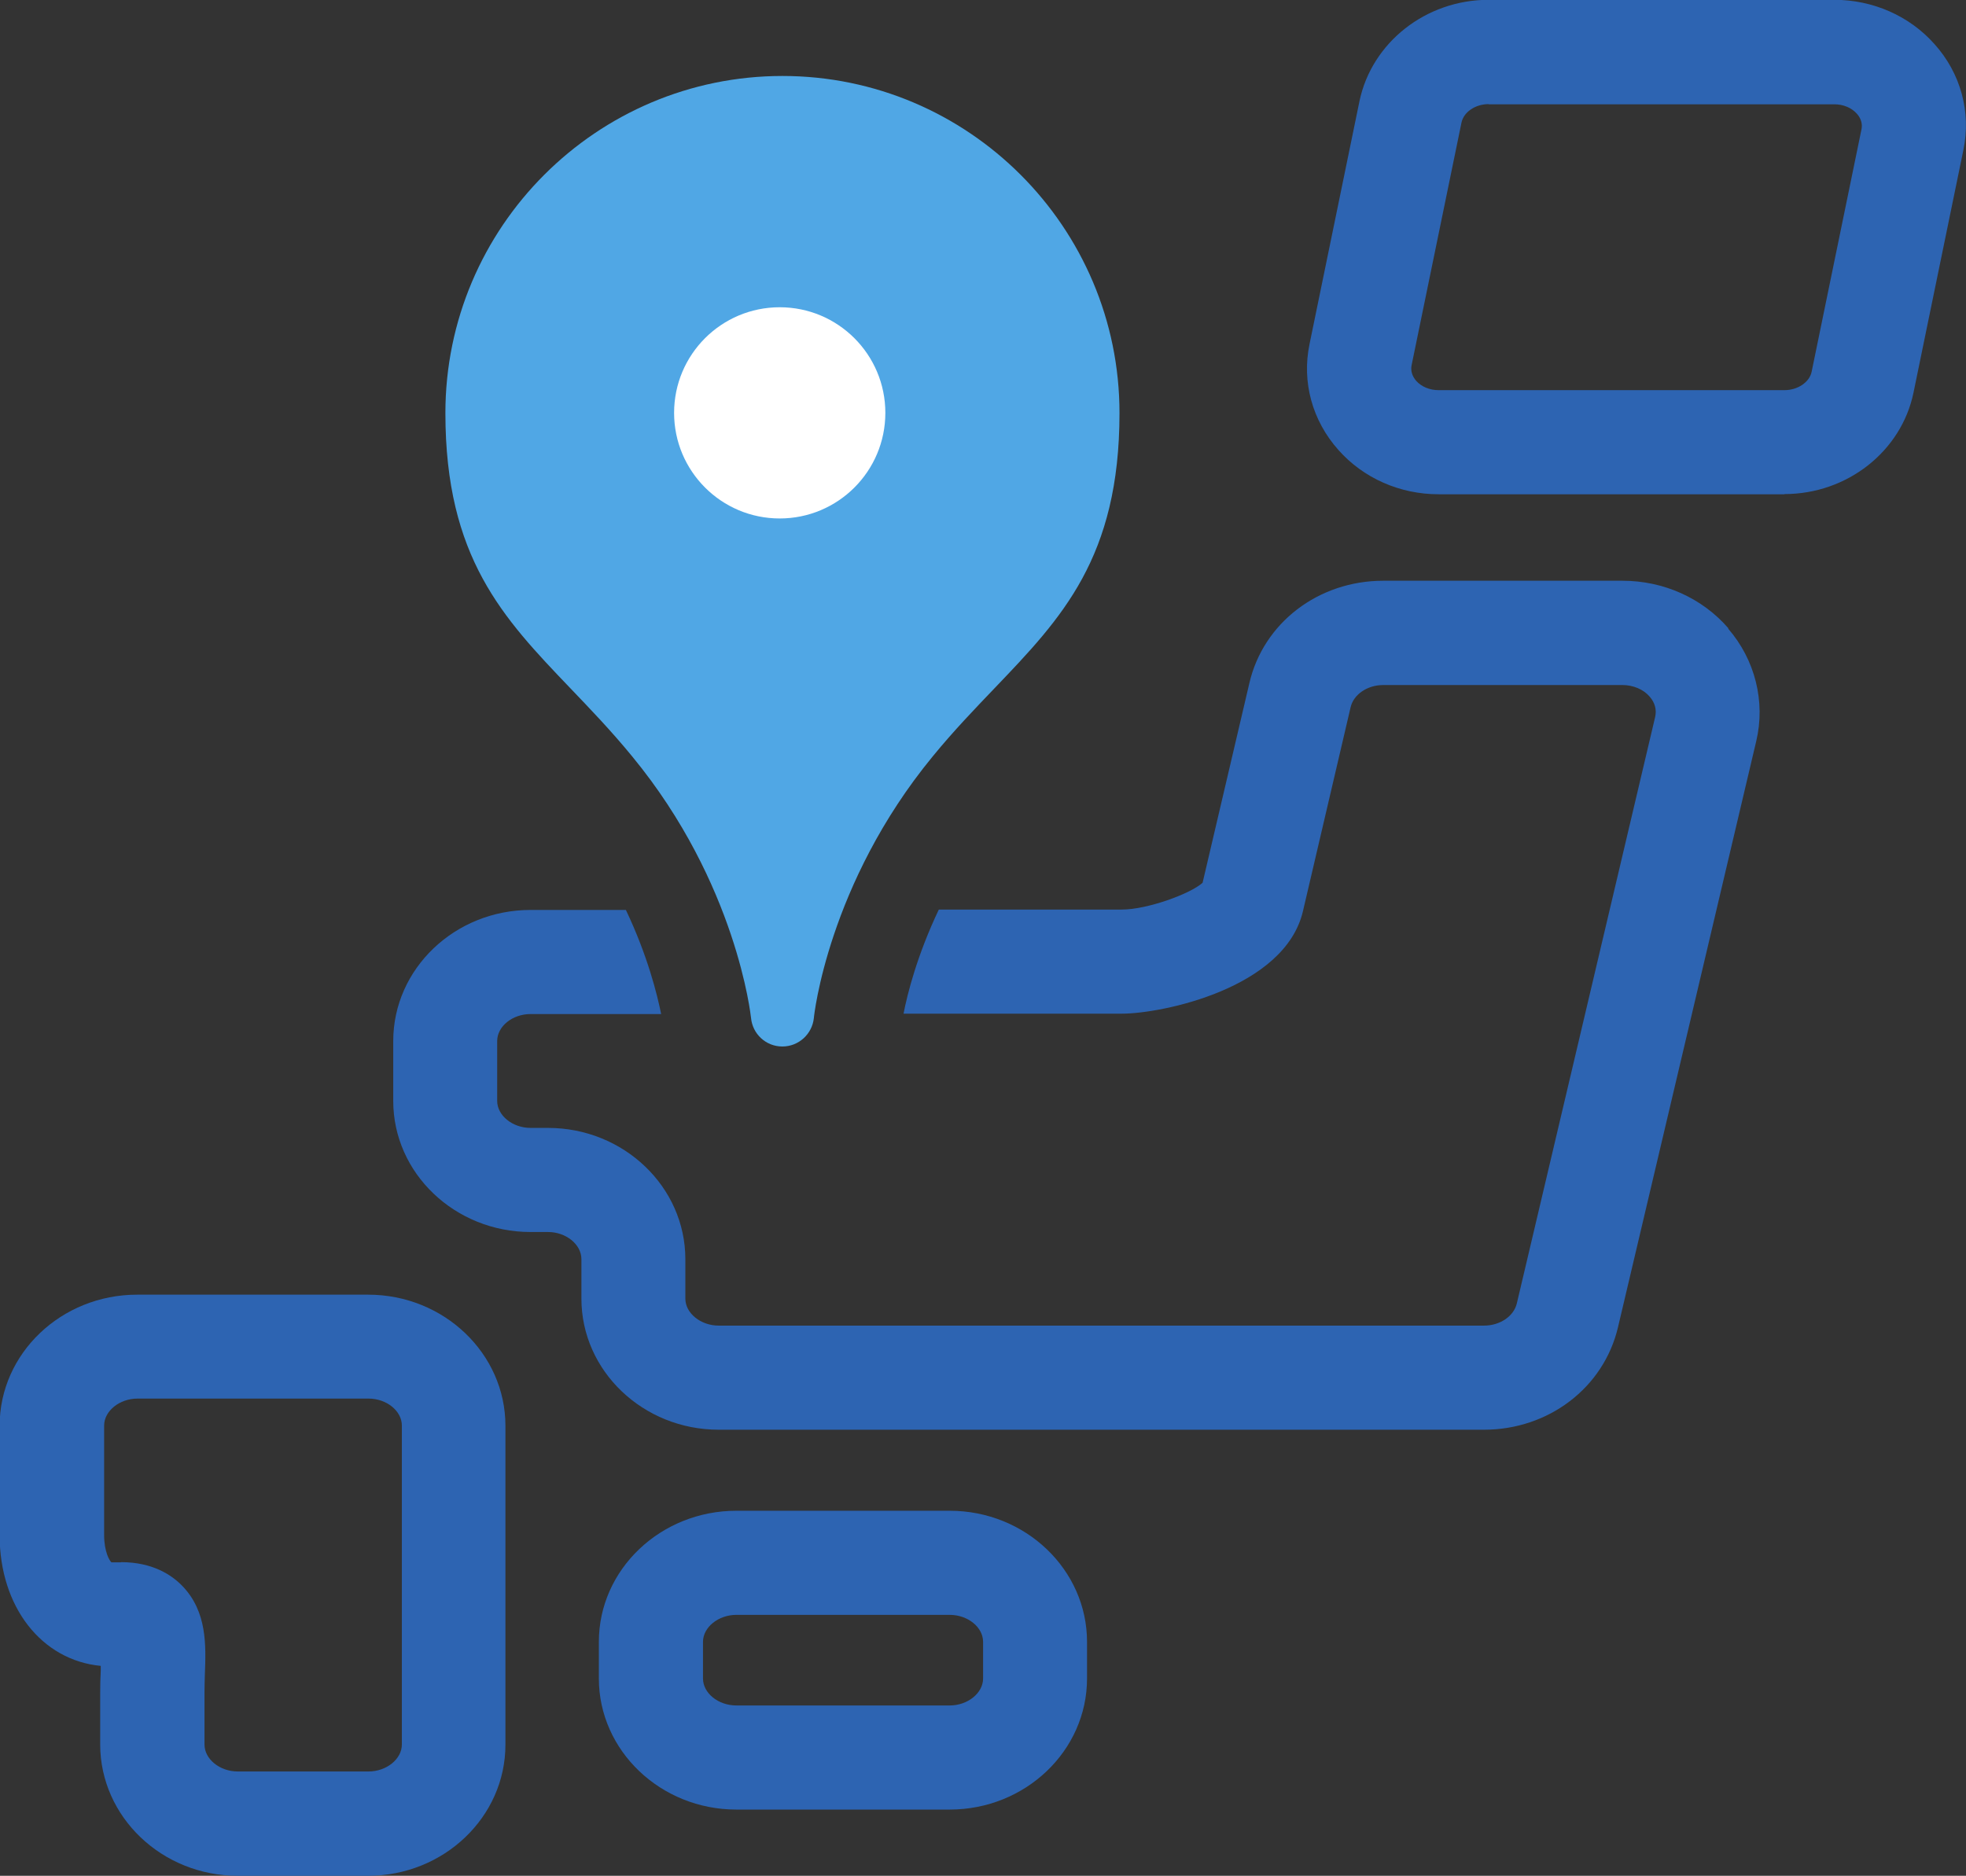 <?xml version="1.0" encoding="UTF-8"?>
<svg id="_レイヤー_2" data-name="レイヤー 2" xmlns="http://www.w3.org/2000/svg" viewBox="0 0 104.79 100">
  <rect x="0" y="0" width="104.79" height="100" fill="#333333" stroke="none"/>
  <defs>
    <style>
      .cls-1 {
        fill: #fff;
      }

      .cls-2 {
        fill: #2d64b2;
      }

      .cls-3 {
        fill: #50a7e5;
      }
    </style>
  </defs>
  <g id="img_04">
    <g>
      <path class="cls-2" d="m50.62,96.47h-11.37c-4.04,0-7.33-3.14-7.33-6.99v-1.95c0-3.86,3.29-6.99,7.33-6.99h11.37c4.04,0,7.32,3.14,7.32,6.99v1.95c0,3.86-3.29,6.99-7.32,6.99Zm-11.37-10.38c-.96,0-1.78.66-1.78,1.44v1.95c0,.78.81,1.44,1.78,1.44h11.37c.96,0,1.78-.66,1.78-1.44v-1.95c0-.78-.81-1.44-1.78-1.44h-11.37Z"/>
      <path class="cls-2" d="m19.63,100h-6.96c-4.04,0-7.32-3.14-7.33-6.99v-2.73c0-.42.01-.83.03-1.22,0-.08,0-.16,0-.25-3.15-.3-5.39-3.14-5.39-6.97v-5.83c0-3.86,3.29-6.99,7.33-6.99h12.31c4.04,0,7.32,3.14,7.32,6.99v17c0,3.86-3.29,6.99-7.32,6.99Zm-13.18-16.72c1.69,0,2.71.69,3.27,1.27,1.32,1.37,1.26,3.15,1.2,4.71-.01.32-.02.66-.02,1.01v2.73c0,.78.81,1.44,1.78,1.44h6.96c.96,0,1.78-.66,1.78-1.44v-17c0-.78-.81-1.44-1.78-1.44H7.33c-.96,0-1.78.66-1.78,1.44v5.83c0,.9.29,1.38.39,1.46h.51Z"/>
      <path class="cls-2" d="m95.11,26.35h-18.43c-2.07,0-4.01-.86-5.34-2.36-1.4-1.57-1.96-3.63-1.54-5.65l2.66-12.94c.65-3.13,3.54-5.41,6.88-5.41h18.43c2.06,0,4.01.86,5.34,2.36,1.4,1.56,1.96,3.62,1.54,5.65l-2.66,12.94c-.65,3.13-3.54,5.4-6.88,5.4Zm-15.76-20.8c-.71,0-1.33.42-1.45.98l-2.66,12.94c-.06.29.03.59.25.84.28.31.72.49,1.19.49h18.43c.71,0,1.33-.42,1.45-.97l2.66-12.94c.06-.29-.03-.59-.25-.83-.28-.32-.73-.5-1.2-.5h-18.43Z"/>
      <g>
        <path class="cls-3" d="m41.71,4.05c-9.91,0-17.97,8.06-17.97,17.97,0,7.71,3.08,10.93,6.65,14.66,1.07,1.12,2.18,2.27,3.31,3.65,5.58,6.78,6.32,13.86,6.33,13.93.08.87.8,1.53,1.67,1.53h0c.87,0,1.59-.66,1.68-1.52,0-.07.75-7.15,6.33-13.94,1.13-1.38,2.24-2.53,3.31-3.65,3.57-3.73,6.65-6.95,6.65-14.66,0-9.91-8.06-17.97-17.97-17.97Z"/>
        <path class="cls-2" d="m92.13,33.5c-1.39-1.61-3.45-2.54-5.65-2.54h-12.75c-3.46,0-6.4,2.25-7.14,5.47l-2.49,10.63c-.63.58-2.94,1.43-4.31,1.43h-9.75c-1.16,2.44-1.68,4.51-1.88,5.55h11.63c2.15,0,8.7-1.35,9.66-5.47l2.54-10.87c.16-.68.89-1.18,1.74-1.18h12.75c.57,0,1.12.23,1.45.62.28.32.38.7.29,1.09l-7.37,31.25c-.16.69-.9,1.19-1.75,1.19h-40.79c-.96,0-1.78-.66-1.78-1.44v-2.1c0-3.86-3.29-7-7.32-7h-.93c-.96,0-1.78-.66-1.78-1.44v-3.19c0-.78.81-1.44,1.78-1.44h6.96c-.21-1.04-.72-3.11-1.88-5.55h-5.08c-4.04,0-7.32,3.14-7.32,6.99v3.19c0,3.86,3.29,6.99,7.32,6.99h.93c.96,0,1.78.66,1.78,1.45v2.1c0,3.86,3.29,6.99,7.32,6.99h40.79c3.44,0,6.38-2.24,7.14-5.46l7.37-31.25c.5-2.1-.06-4.34-1.5-6Z"/>
      </g>
      <circle class="cls-1" cx="41.56" cy="22.01" r="5.63"/>
    </g>
  </g>
</svg>
